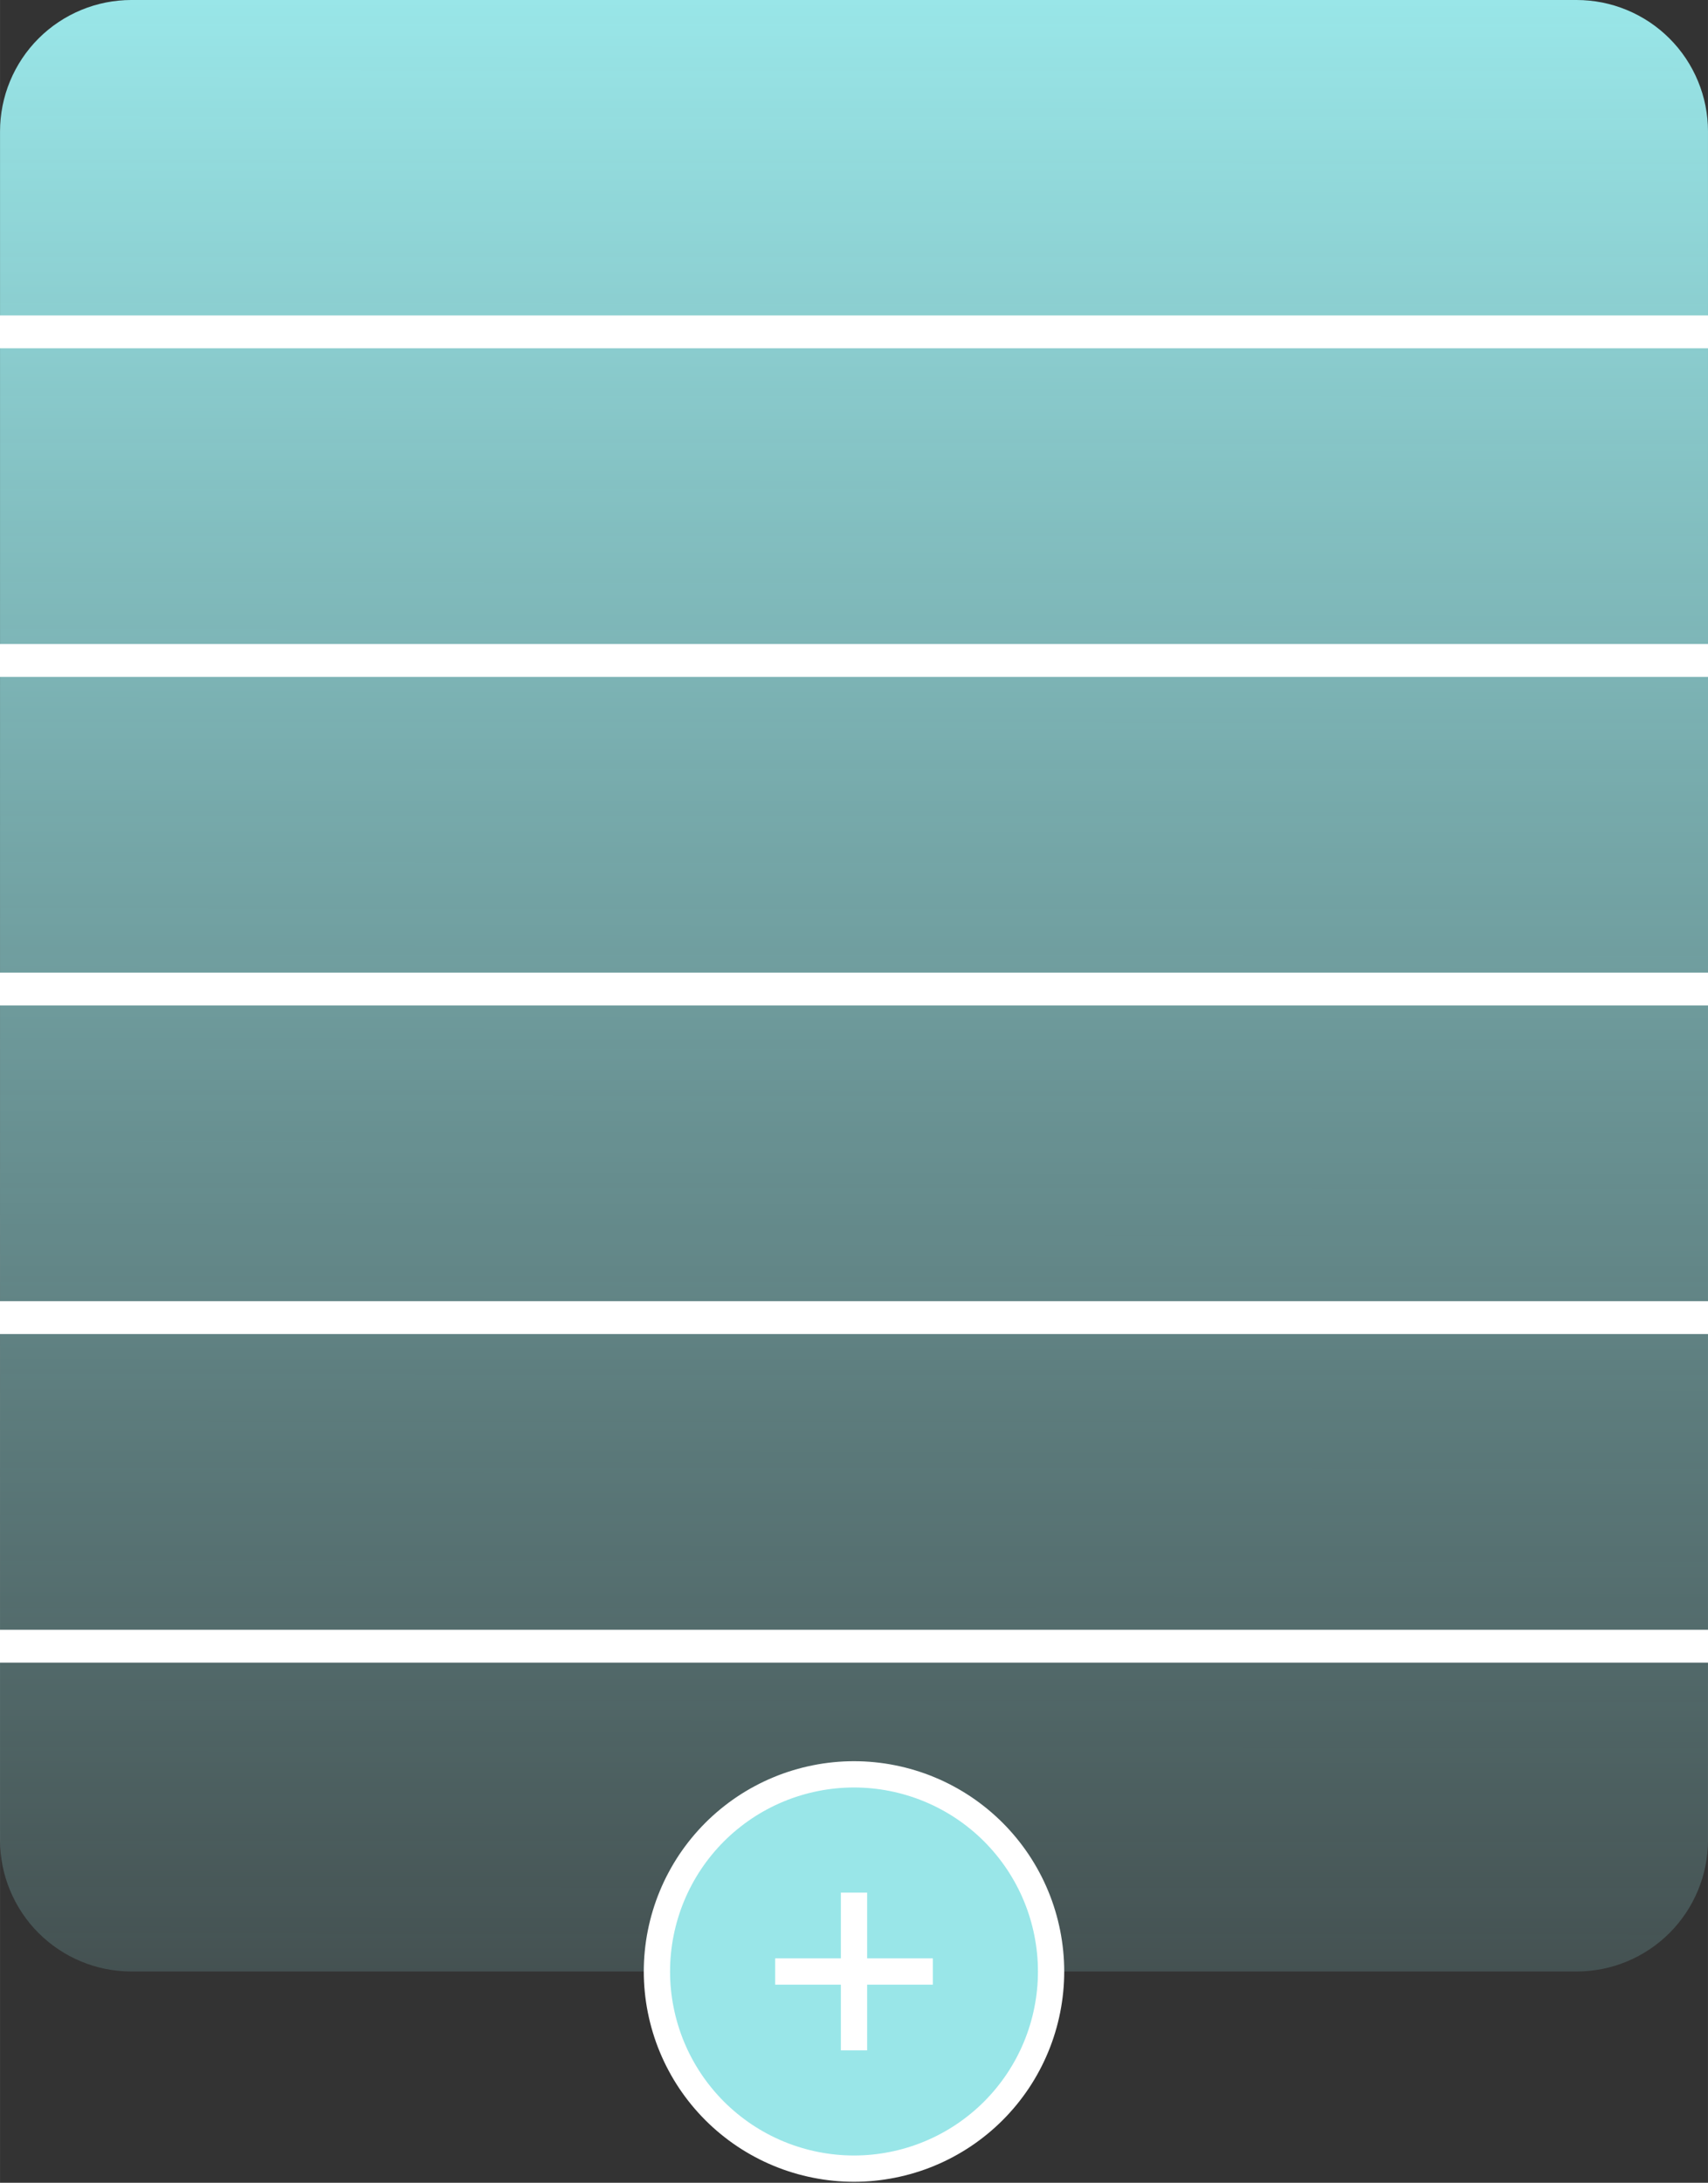 <svg width="346.67" height="442.86" version="1.2" viewBox="0 0 260 332.15" xmlns="http://www.w3.org/2000/svg" xmlns:xlink="http://www.w3.org/1999/xlink">
 <rect x="0" y="0" width="260" height="332.15" fill="#333333" stroke="none"/>
 <defs>
  <symbol id="glyph1-16" overflow="visible"/>
  <linearGradient id="linearGradient7869" x2="1132" gradientTransform="translate(-570.5,788.35)" gradientUnits="userSpaceOnUse">
   <stop stop-color="#fff" offset="0"/>
   <stop stop-color="#fff" stop-opacity="0" offset="1"/>
  </linearGradient>
  <linearGradient id="linearGradient7877" x2="1132" gradientTransform="translate(-570.5,838.35)" gradientUnits="userSpaceOnUse">
   <stop stop-color="#fff" offset="0"/>
   <stop stop-color="#fff" stop-opacity="0" offset="1"/>
  </linearGradient>
  <linearGradient id="linearGradient7885" x1="321.68" x2="321.5" y1="424.46" y2="755.2" gradientTransform="translate(-748,342.85)" gradientUnits="userSpaceOnUse">
   <stop stop-color="#751e97" offset="0"/>
   <stop stop-color="#751e97" stop-opacity="0" offset="1"/>
  </linearGradient>
  <linearGradient id="linearGradient7893" x1="600.99" x2="603.01" y1="398.73" y2="716.24" gradientTransform="translate(-748,342.85)" gradientUnits="userSpaceOnUse">
   <stop stop-color="#5c8ad9" offset="0"/>
   <stop stop-color="#5c8ad9" stop-opacity="0" offset="1"/>
  </linearGradient>
  <linearGradient id="linearGradient7901" x1="875.89" x2="875.7" y1="345.06" y2="706.68" gradientTransform="translate(-748,342.85)" gradientUnits="userSpaceOnUse">
   <stop stop-color="#99e6e8" offset="0"/>
   <stop stop-color="#99e6e8" stop-opacity="0" offset="1"/>
  </linearGradient>
  <linearGradient id="linearGradient7909" x1="1151.9" x2="1153" y1="145.54" y2="703.71" gradientTransform="translate(-748,342.85)" gradientUnits="userSpaceOnUse">
   <stop stop-color="#19263f" offset="0"/>
   <stop stop-color="#19263f" stop-opacity="0" offset="1"/>
  </linearGradient>
 </defs>
 <g transform="translate(0 -687.85)">
  <g fill="#19263f">
   <use x="240.717" y="951.5" width="100%" height="100%" xlink:href="#glyph1-16"/>
   <use x="290.829" y="951.5" width="100%" height="100%" xlink:href="#glyph1-16"/>
   <use x="431.483" y="951.5" width="100%" height="100%" xlink:href="#glyph1-16"/>
   <use x="480.241" y="951.5" width="100%" height="100%" xlink:href="#glyph1-16"/>
   <use x="528.756" y="951.5" width="100%" height="100%" xlink:href="#glyph1-16"/>
   <use x="580.15" y="951.5" width="100%" height="100%" xlink:href="#glyph1-16"/>
   <use x="619.276" y="951.5" width="100%" height="100%" xlink:href="#glyph1-16"/>
   <use x="766.698" y="951.5" width="100%" height="100%" xlink:href="#glyph1-16"/>
   <use x="808.761" y="951.5" width="100%" height="100%" xlink:href="#glyph1-16"/>
   <use x="912.508" y="951.5" width="100%" height="100%" xlink:href="#glyph1-16"/>
   <use x="938.984" y="951.5" width="100%" height="100%" xlink:href="#glyph1-16"/>
   <use x="964.699" y="951.5" width="100%" height="100%" xlink:href="#glyph1-16"/>
   <use x="994.619" y="951.5" width="100%" height="100%" xlink:href="#glyph1-16"/>
   <use x="1042.123" y="951.5" width="100%" height="100%" xlink:href="#glyph1-16"/>
   <use x="1100.791" y="951.5" width="100%" height="100%" xlink:href="#glyph1-16"/>
  </g>
  <path d="m-532 762.85h220c0.656 0 1.309 0.031 1.961 0.098 0.652 0.062 1.297 0.16 1.941 0.285 0.641 0.129 1.277 0.289 1.902 0.477 0.629 0.191 1.242 0.414 1.848 0.664s1.199 0.531 1.777 0.84c0.574 0.309 1.137 0.645 1.684 1.008 0.543 0.363 1.066 0.754 1.574 1.168 0.508 0.418 0.992 0.855 1.453 1.32 0.465 0.461 0.902 0.945 1.32 1.453 0.414 0.508 0.805 1.031 1.168 1.574 0.363 0.547 0.699 1.109 1.008 1.684 0.309 0.578 0.59 1.172 0.84 1.777 0.25 0.605 0.473 1.219 0.664 1.848 0.188 0.625 0.348 1.262 0.477 1.902 0.125 0.645 0.223 1.289 0.285 1.941 0.066 0.652 0.098 1.305 0.098 1.961v185c0 0.656-0.031 1.309-0.098 1.961-0.062 0.652-0.16 1.297-0.285 1.941-0.129 0.641-0.289 1.277-0.477 1.902-0.191 0.629-0.414 1.242-0.664 1.848s-0.531 1.199-0.84 1.777c-0.309 0.578-0.645 1.137-1.008 1.68-0.363 0.547-0.754 1.074-1.168 1.578-0.418 0.508-0.855 0.992-1.32 1.453-0.461 0.465-0.945 0.906-1.453 1.32-0.508 0.414-1.031 0.805-1.574 1.168-0.547 0.363-1.109 0.699-1.684 1.008-0.578 0.309-1.172 0.59-1.777 0.84s-1.219 0.473-1.848 0.664c-0.625 0.188-1.262 0.348-1.902 0.477-0.645 0.125-1.289 0.223-1.941 0.285-0.652 0.067-1.305 0.098-1.961 0.098h-220c-0.656 0-1.309-0.031-1.961-0.098-0.652-0.062-1.297-0.16-1.941-0.285-0.641-0.129-1.277-0.289-1.902-0.477-0.629-0.191-1.242-0.414-1.848-0.664-0.605-0.25-1.199-0.531-1.777-0.84-0.578-0.309-1.137-0.644-1.68-1.008-0.547-0.363-1.074-0.754-1.578-1.168-0.508-0.414-0.992-0.856-1.453-1.32-0.465-0.461-0.906-0.945-1.32-1.453-0.414-0.504-0.805-1.031-1.168-1.578-0.363-0.543-0.699-1.102-1.008-1.68-0.309-0.578-0.59-1.172-0.84-1.777s-0.473-1.219-0.664-1.848c-0.188-0.625-0.348-1.262-0.477-1.902-0.125-0.645-0.223-1.289-0.285-1.941-0.066-0.652-0.098-1.305-0.098-1.961v-185c0-0.656 0.031-1.309 0.098-1.961 0.062-0.652 0.16-1.297 0.285-1.941 0.129-0.641 0.289-1.277 0.477-1.902 0.191-0.629 0.414-1.242 0.664-1.848 0.25-0.605 0.531-1.199 0.84-1.777 0.309-0.574 0.645-1.137 1.008-1.684 0.363-0.543 0.754-1.066 1.168-1.574s0.855-0.992 1.32-1.453c0.461-0.465 0.945-0.902 1.453-1.32 0.504-0.414 1.031-0.805 1.578-1.168 0.543-0.363 1.102-0.699 1.68-1.008 0.578-0.309 1.172-0.59 1.777-0.84 0.605-0.25 1.219-0.473 1.848-0.664 0.625-0.188 1.262-0.348 1.902-0.477 0.645-0.125 1.289-0.223 1.941-0.285 0.652-0.066 1.305-0.098 1.961-0.098z" fill="url(#linearGradient7885)" fill-opacity=".333"/>
  <path d="m-256 737.85h220c0.656 0 1.309 0.031 1.961 0.098 0.652 0.062 1.297 0.16 1.941 0.285 0.641 0.129 1.277 0.289 1.902 0.477 0.629 0.191 1.242 0.414 1.848 0.664s1.199 0.531 1.777 0.84c0.574 0.309 1.137 0.645 1.684 1.008 0.543 0.363 1.066 0.754 1.574 1.168 0.508 0.418 0.992 0.855 1.453 1.32 0.465 0.461 0.902 0.945 1.32 1.453 0.414 0.508 0.805 1.031 1.168 1.574 0.363 0.547 0.699 1.109 1.008 1.684 0.309 0.578 0.59 1.172 0.84 1.777 0.25 0.605 0.473 1.219 0.664 1.848 0.188 0.625 0.348 1.262 0.477 1.902 0.125 0.645 0.223 1.289 0.285 1.941 0.066 0.652 0.098 1.305 0.098 1.961v210c0 0.656-0.031 1.309-0.098 1.961-0.062 0.652-0.16 1.297-0.285 1.941-0.129 0.641-0.289 1.277-0.477 1.902-0.191 0.629-0.414 1.242-0.664 1.848s-0.531 1.199-0.84 1.777c-0.309 0.578-0.645 1.137-1.008 1.68-0.363 0.547-0.754 1.074-1.168 1.578-0.418 0.508-0.855 0.992-1.32 1.453-0.461 0.465-0.945 0.906-1.453 1.32-0.508 0.414-1.031 0.805-1.574 1.168-0.547 0.363-1.109 0.699-1.684 1.008-0.578 0.309-1.172 0.59-1.777 0.84s-1.219 0.473-1.848 0.664c-0.625 0.188-1.262 0.348-1.902 0.477-0.645 0.125-1.289 0.223-1.941 0.285-0.652 0.067-1.305 0.098-1.961 0.098h-220c-0.656 0-1.309-0.031-1.961-0.098-0.652-0.062-1.297-0.16-1.941-0.285-0.641-0.129-1.277-0.289-1.902-0.477-0.629-0.191-1.242-0.414-1.848-0.664-0.605-0.25-1.199-0.531-1.777-0.84-0.578-0.309-1.137-0.644-1.68-1.008-0.547-0.363-1.074-0.754-1.578-1.168-0.508-0.414-0.992-0.856-1.453-1.32-0.465-0.461-0.906-0.945-1.32-1.453-0.414-0.504-0.805-1.031-1.168-1.578-0.363-0.543-0.699-1.102-1.008-1.68-0.309-0.578-0.59-1.172-0.84-1.777s-0.473-1.219-0.664-1.848c-0.188-0.625-0.348-1.262-0.477-1.902-0.125-0.645-0.223-1.289-0.285-1.941-0.066-0.652-0.098-1.305-0.098-1.961v-210c0-0.656 0.031-1.309 0.098-1.961 0.062-0.652 0.16-1.297 0.285-1.941 0.129-0.641 0.289-1.277 0.477-1.902 0.191-0.629 0.414-1.242 0.664-1.848 0.25-0.605 0.531-1.199 0.84-1.777 0.309-0.574 0.645-1.137 1.008-1.684 0.363-0.543 0.754-1.066 1.168-1.574s0.855-0.992 1.32-1.453c0.461-0.465 0.945-0.902 1.453-1.32 0.504-0.414 1.031-0.805 1.578-1.168 0.543-0.363 1.102-0.699 1.68-1.008 0.578-0.309 1.172-0.59 1.777-0.84 0.605-0.25 1.219-0.473 1.848-0.664 0.625-0.188 1.262-0.348 1.902-0.477 0.645-0.125 1.289-0.223 1.941-0.285 0.652-0.066 1.305-0.098 1.961-0.098z" fill="url(#linearGradient7893)" fill-opacity=".663"/>
  <path d="m20.002 687.85h220c0.656 0 1.309 0.031 1.961 0.098 0.652 0.062 1.297 0.16 1.941 0.285 0.641 0.129 1.277 0.289 1.902 0.477 0.629 0.191 1.242 0.414 1.848 0.664s1.199 0.531 1.777 0.84c0.574 0.309 1.137 0.645 1.684 1.008 0.543 0.363 1.066 0.754 1.574 1.168 0.508 0.418 0.992 0.855 1.453 1.32 0.465 0.461 0.902 0.945 1.32 1.453 0.414 0.508 0.805 1.031 1.168 1.574 0.363 0.547 0.699 1.109 1.008 1.684 0.309 0.578 0.59 1.172 0.84 1.777 0.25 0.605 0.473 1.219 0.664 1.848 0.188 0.625 0.348 1.262 0.477 1.902 0.125 0.645 0.223 1.289 0.285 1.941 0.066 0.652 0.098 1.305 0.098 1.961v260c0 0.656-0.031 1.309-0.098 1.961-0.062 0.652-0.16 1.297-0.285 1.941-0.129 0.641-0.289 1.277-0.477 1.902-0.191 0.629-0.414 1.242-0.664 1.848s-0.531 1.199-0.84 1.777c-0.309 0.578-0.644 1.137-1.008 1.68-0.363 0.547-0.754 1.074-1.168 1.578-0.418 0.508-0.855 0.992-1.32 1.453-0.461 0.465-0.945 0.906-1.453 1.32-0.508 0.414-1.031 0.805-1.574 1.168-0.547 0.363-1.109 0.699-1.684 1.008-0.578 0.309-1.172 0.59-1.777 0.84s-1.219 0.473-1.848 0.664c-0.625 0.188-1.262 0.348-1.902 0.476-0.645 0.125-1.289 0.223-1.941 0.285-0.652 0.066-1.305 0.098-1.961 0.098h-220c-0.656 0-1.309-0.031-1.961-0.098-0.652-0.062-1.297-0.16-1.941-0.285-0.641-0.129-1.277-0.289-1.902-0.477-0.629-0.191-1.242-0.414-1.848-0.664-0.605-0.25-1.199-0.531-1.777-0.84-0.578-0.309-1.137-0.644-1.68-1.008-0.547-0.363-1.074-0.754-1.578-1.168-0.508-0.414-0.992-0.856-1.453-1.32-0.465-0.461-0.906-0.945-1.32-1.453-0.414-0.504-0.805-1.031-1.168-1.578-0.363-0.543-0.699-1.102-1.008-1.68-0.309-0.578-0.59-1.172-0.84-1.777s-0.473-1.219-0.664-1.848c-0.188-0.625-0.348-1.262-0.477-1.902-0.125-0.645-0.223-1.289-0.285-1.941-0.066-0.652-0.098-1.305-0.098-1.961v-260c0-0.656 0.031-1.309 0.098-1.961 0.062-0.652 0.16-1.297 0.285-1.941 0.129-0.641 0.289-1.277 0.477-1.902 0.191-0.629 0.414-1.242 0.664-1.848 0.25-0.605 0.531-1.199 0.84-1.777 0.309-0.574 0.645-1.137 1.008-1.684 0.363-0.543 0.754-1.066 1.168-1.574s0.855-0.992 1.32-1.453c0.461-0.465 0.945-0.902 1.453-1.32 0.504-0.414 1.031-0.805 1.578-1.168 0.543-0.363 1.102-0.699 1.68-1.008 0.578-0.309 1.172-0.59 1.777-0.84 0.605-0.25 1.219-0.473 1.848-0.664 0.625-0.188 1.262-0.348 1.902-0.477 0.645-0.125 1.289-0.223 1.941-0.285 0.652-0.066 1.305-0.098 1.961-0.098z" fill="url(#linearGradient7901)"/>
  <path d="m296 487.85h220c0.656 0 1.309 0.031 1.961 0.098 0.652 0.062 1.297 0.16 1.941 0.285 0.641 0.129 1.277 0.289 1.902 0.477 0.629 0.191 1.242 0.414 1.848 0.664 0.606 0.25 1.199 0.531 1.777 0.84 0.574 0.309 1.137 0.645 1.684 1.008 0.543 0.363 1.066 0.754 1.574 1.168 0.508 0.418 0.992 0.855 1.453 1.32 0.465 0.461 0.902 0.945 1.32 1.453 0.414 0.508 0.805 1.031 1.168 1.574 0.363 0.547 0.699 1.109 1.008 1.684 0.309 0.578 0.59 1.172 0.84 1.777 0.25 0.605 0.473 1.219 0.664 1.848 0.188 0.625 0.348 1.262 0.477 1.902 0.125 0.645 0.223 1.289 0.285 1.941 0.067 0.652 0.098 1.305 0.098 1.961v460c0 0.656-0.031 1.309-0.098 1.961-0.062 0.652-0.16 1.297-0.285 1.941-0.129 0.641-0.289 1.277-0.477 1.902-0.191 0.629-0.414 1.246-0.664 1.848-0.25 0.605-0.531 1.199-0.84 1.777-0.309 0.578-0.644 1.137-1.008 1.68-0.363 0.547-0.754 1.074-1.168 1.578-0.418 0.508-0.855 0.992-1.32 1.453-0.461 0.465-0.945 0.906-1.453 1.32-0.508 0.414-1.031 0.805-1.574 1.168-0.547 0.363-1.109 0.699-1.684 1.008-0.578 0.309-1.172 0.59-1.777 0.84-0.605 0.25-1.219 0.473-1.848 0.664-0.625 0.188-1.262 0.348-1.902 0.476-0.644 0.125-1.289 0.223-1.941 0.285-0.652 0.066-1.305 0.098-1.961 0.098h-220c-0.656 0-1.309-0.031-1.961-0.098-0.652-0.062-1.297-0.16-1.941-0.285-0.641-0.129-1.277-0.289-1.902-0.476-0.629-0.191-1.242-0.414-1.848-0.664-0.606-0.25-1.199-0.531-1.777-0.84s-1.137-0.645-1.68-1.008c-0.547-0.363-1.074-0.754-1.578-1.168-0.508-0.414-0.992-0.856-1.453-1.32-0.465-0.461-0.906-0.945-1.32-1.453-0.414-0.504-0.805-1.031-1.168-1.578-0.363-0.543-0.699-1.102-1.008-1.68-0.309-0.578-0.59-1.172-0.84-1.777-0.25-0.602-0.473-1.219-0.664-1.848-0.188-0.625-0.348-1.262-0.477-1.902-0.125-0.645-0.223-1.289-0.285-1.941-0.066-0.652-0.098-1.305-0.098-1.961v-460c0-0.656 0.031-1.309 0.098-1.961 0.062-0.652 0.16-1.297 0.285-1.941 0.129-0.641 0.289-1.277 0.477-1.902 0.191-0.629 0.414-1.242 0.664-1.848 0.25-0.605 0.531-1.199 0.84-1.777 0.309-0.574 0.644-1.137 1.008-1.684 0.363-0.543 0.754-1.066 1.168-1.574 0.414-0.508 0.855-0.992 1.32-1.453 0.461-0.465 0.945-0.902 1.453-1.32 0.504-0.414 1.031-0.805 1.578-1.168 0.543-0.363 1.102-0.699 1.68-1.008s1.172-0.59 1.777-0.84c0.605-0.25 1.219-0.473 1.848-0.664 0.625-0.188 1.262-0.348 1.902-0.477 0.644-0.125 1.289-0.223 1.941-0.285 0.652-0.066 1.305-0.098 1.961-0.098z" fill="url(#linearGradient7909)"/>
  <g stroke="#fff" stroke-width="5">
   <path d="m-570.5 938.35h1132" fill="none"/>
   <path d="m-570.5 888.35h1132" fill="none"/>
   <path d="m-570.5 838.35h1132" fill="url(#linearGradient7877)"/>
   <path d="m-570.5 788.35h1132" fill="url(#linearGradient7869)"/>
  </g>
  <g fill="none" stroke="#fff" stroke-width="5">
   <path d="m-4.497 738.35h566"/>
   <path d="m272.5 688.35h289"/>
   <path d="m-570.5 638.35h1132"/>
   <path d="m-7.497 588.35h569"/>
   <path d="m-570.5 538.35h1132"/>
  </g>
  <path d="m406 957.85c0.984 0 1.961 0.047 2.941 0.145 0.977 0.098 1.949 0.238 2.91 0.434 0.965 0.191 1.918 0.43 2.856 0.715 0.941 0.285 1.867 0.613 2.773 0.992 0.906 0.375 1.797 0.793 2.66 1.258 0.867 0.461 1.711 0.969 2.527 1.512 0.816 0.547 1.605 1.133 2.363 1.754 0.762 0.625 1.488 1.285 2.184 1.977 0.691 0.695 1.351 1.422 1.976 2.184 0.621 0.758 1.207 1.547 1.754 2.363 0.543 0.816 1.051 1.66 1.512 2.527 0.465 0.863 0.883 1.754 1.258 2.66 0.379 0.906 0.707 1.832 0.992 2.773 0.285 0.938 0.523 1.891 0.715 2.855 0.191 0.961 0.336 1.934 0.434 2.91 0.098 0.981 0.144 1.957 0.144 2.941s-0.047 1.961-0.144 2.941c-0.098 0.977-0.242 1.949-0.434 2.91-0.191 0.965-0.43 1.918-0.715 2.855-0.285 0.941-0.613 1.867-0.992 2.773-0.375 0.906-0.793 1.797-1.258 2.66-0.461 0.867-0.969 1.711-1.512 2.527-0.547 0.816-1.133 1.605-1.754 2.363-0.625 0.762-1.285 1.488-1.976 2.183-0.695 0.692-1.422 1.352-2.184 1.977-0.758 0.621-1.547 1.207-2.363 1.754-0.816 0.543-1.66 1.051-2.527 1.512-0.863 0.465-1.754 0.883-2.66 1.258-0.906 0.379-1.832 0.707-2.773 0.992-0.938 0.285-1.891 0.523-2.856 0.715-0.961 0.191-1.934 0.336-2.91 0.434-0.98 0.098-1.957 0.144-2.941 0.144-0.984 0-1.961-0.047-2.941-0.144-0.977-0.098-1.949-0.242-2.91-0.434-0.965-0.191-1.918-0.43-2.856-0.715-0.941-0.285-1.867-0.613-2.773-0.992-0.906-0.375-1.797-0.793-2.66-1.258-0.867-0.461-1.711-0.969-2.527-1.512-0.816-0.547-1.605-1.133-2.363-1.754-0.762-0.625-1.488-1.285-2.184-1.977-0.691-0.695-1.352-1.422-1.977-2.183-0.621-0.758-1.207-1.547-1.754-2.363-0.543-0.816-1.051-1.66-1.512-2.527-0.465-0.863-0.883-1.754-1.258-2.66-0.379-0.906-0.707-1.832-0.992-2.773-0.285-0.938-0.523-1.891-0.715-2.855-0.195-0.961-0.336-1.934-0.434-2.91-0.098-0.981-0.145-1.957-0.145-2.941s0.047-1.961 0.145-2.941c0.098-0.977 0.238-1.949 0.434-2.91 0.191-0.965 0.43-1.918 0.715-2.855 0.285-0.941 0.613-1.867 0.992-2.773 0.375-0.906 0.793-1.797 1.258-2.66 0.461-0.867 0.969-1.711 1.512-2.527 0.547-0.816 1.133-1.605 1.754-2.363 0.625-0.762 1.285-1.488 1.977-2.184 0.695-0.691 1.422-1.352 2.184-1.977 0.758-0.621 1.547-1.207 2.363-1.754 0.816-0.543 1.66-1.051 2.527-1.512 0.863-0.465 1.754-0.883 2.66-1.258 0.906-0.379 1.832-0.707 2.773-0.992 0.938-0.285 1.891-0.523 2.856-0.715 0.961-0.195 1.934-0.336 2.91-0.434 0.98-0.098 1.957-0.145 2.941-0.145z" fill="#19263f" stroke="#fff" stroke-width="4"/>
  <path d="m404 975.85h4v24h-4z" fill="#fff"/>
  <path d="m394 989.85v-4h24v4z" fill="#fff"/>
  <path d="m130 957.85c0.984 0 1.961 0.047 2.941 0.145 0.977 0.098 1.949 0.238 2.91 0.434 0.965 0.191 1.918 0.43 2.856 0.715 0.941 0.285 1.867 0.613 2.773 0.992 0.906 0.375 1.797 0.793 2.66 1.258 0.867 0.461 1.711 0.969 2.527 1.512 0.816 0.547 1.605 1.133 2.363 1.754 0.762 0.625 1.488 1.285 2.184 1.977 0.691 0.695 1.352 1.422 1.977 2.184 0.621 0.758 1.207 1.547 1.754 2.363 0.543 0.816 1.051 1.66 1.512 2.527 0.465 0.863 0.883 1.754 1.258 2.66 0.379 0.906 0.707 1.832 0.992 2.773 0.285 0.938 0.523 1.891 0.715 2.855 0.191 0.961 0.336 1.934 0.434 2.91 0.098 0.981 0.145 1.957 0.145 2.941s-0.047 1.961-0.145 2.941c-0.098 0.977-0.242 1.949-0.434 2.91-0.191 0.965-0.43 1.918-0.715 2.855-0.285 0.941-0.613 1.867-0.992 2.773-0.375 0.906-0.793 1.797-1.258 2.66-0.461 0.867-0.969 1.711-1.512 2.527-0.547 0.816-1.133 1.605-1.754 2.363-0.625 0.762-1.285 1.488-1.977 2.183-0.695 0.692-1.422 1.352-2.184 1.977-0.758 0.621-1.547 1.207-2.363 1.754-0.816 0.543-1.66 1.051-2.527 1.512-0.863 0.465-1.754 0.883-2.66 1.258-0.906 0.379-1.832 0.707-2.773 0.992-0.938 0.285-1.891 0.523-2.856 0.715-0.961 0.191-1.934 0.336-2.91 0.434-0.98 0.098-1.957 0.144-2.941 0.144-0.984 0-1.961-0.047-2.941-0.144-0.977-0.098-1.949-0.242-2.91-0.434-0.965-0.191-1.918-0.43-2.856-0.715-0.941-0.285-1.867-0.613-2.773-0.992-0.906-0.375-1.797-0.793-2.66-1.258-0.867-0.461-1.711-0.969-2.527-1.512-0.816-0.547-1.605-1.133-2.363-1.754-0.762-0.625-1.488-1.285-2.184-1.977-0.691-0.695-1.352-1.422-1.977-2.183-0.621-0.758-1.207-1.547-1.754-2.363-0.543-0.816-1.051-1.66-1.512-2.527-0.465-0.863-0.883-1.754-1.258-2.66-0.379-0.906-0.707-1.832-0.992-2.773-0.285-0.938-0.523-1.891-0.715-2.855-0.195-0.961-0.336-1.934-0.434-2.91-0.098-0.981-0.145-1.957-0.145-2.941s0.047-1.961 0.145-2.941c0.098-0.977 0.238-1.949 0.434-2.91 0.191-0.965 0.43-1.918 0.715-2.855 0.285-0.941 0.613-1.867 0.992-2.773 0.375-0.906 0.793-1.797 1.258-2.66 0.461-0.867 0.969-1.711 1.512-2.527 0.547-0.816 1.133-1.605 1.754-2.363 0.625-0.762 1.285-1.488 1.977-2.184 0.695-0.691 1.422-1.352 2.184-1.977 0.758-0.621 1.547-1.207 2.363-1.754 0.816-0.543 1.66-1.051 2.527-1.512 0.863-0.465 1.754-0.883 2.66-1.258 0.906-0.379 1.832-0.707 2.773-0.992 0.938-0.285 1.891-0.523 2.856-0.715 0.961-0.195 1.934-0.336 2.91-0.434 0.98-0.098 1.957-0.145 2.941-0.145z" fill="#99e6e8" stroke="#fff" stroke-width="4"/>
  <path d="m128 975.85h4v24h-4z" fill="#fff"/>
  <path d="m118 989.85v-4h24v4z" fill="#fff"/>
  <path d="m-146 957.85c0.984 0 1.961 0.047 2.941 0.145 0.977 0.098 1.949 0.238 2.91 0.434 0.965 0.191 1.918 0.43 2.856 0.715 0.941 0.285 1.867 0.613 2.773 0.992 0.906 0.375 1.797 0.793 2.66 1.258 0.867 0.461 1.711 0.969 2.527 1.512 0.816 0.547 1.605 1.133 2.363 1.754 0.762 0.625 1.488 1.285 2.184 1.977 0.691 0.695 1.352 1.422 1.977 2.184 0.621 0.758 1.207 1.547 1.754 2.363 0.543 0.816 1.051 1.66 1.512 2.527 0.465 0.863 0.883 1.754 1.258 2.66 0.379 0.906 0.707 1.832 0.992 2.773 0.285 0.938 0.523 1.891 0.715 2.855 0.191 0.961 0.336 1.934 0.434 2.91 0.098 0.981 0.145 1.957 0.145 2.941s-0.047 1.961-0.145 2.941c-0.098 0.977-0.242 1.949-0.434 2.91-0.191 0.965-0.43 1.918-0.715 2.855-0.285 0.941-0.613 1.867-0.992 2.773-0.375 0.906-0.793 1.797-1.258 2.66-0.461 0.867-0.969 1.711-1.512 2.527-0.547 0.816-1.133 1.605-1.754 2.363-0.625 0.762-1.285 1.488-1.977 2.183-0.695 0.692-1.422 1.352-2.184 1.977-0.758 0.621-1.547 1.207-2.363 1.754-0.816 0.543-1.66 1.051-2.527 1.512-0.863 0.465-1.754 0.883-2.66 1.258-0.906 0.379-1.832 0.707-2.773 0.992-0.938 0.285-1.891 0.523-2.856 0.715-0.961 0.191-1.934 0.336-2.91 0.434-0.98 0.098-1.957 0.144-2.941 0.144-0.984 0-1.961-0.047-2.941-0.144-0.977-0.098-1.949-0.242-2.91-0.434-0.965-0.191-1.918-0.43-2.856-0.715-0.941-0.285-1.867-0.613-2.773-0.992-0.906-0.375-1.797-0.793-2.66-1.258-0.867-0.461-1.711-0.969-2.527-1.512-0.816-0.547-1.605-1.133-2.363-1.754-0.762-0.625-1.488-1.285-2.184-1.977-0.691-0.695-1.352-1.422-1.977-2.183-0.621-0.758-1.207-1.547-1.754-2.363-0.543-0.816-1.051-1.66-1.512-2.527-0.465-0.863-0.883-1.754-1.258-2.66-0.379-0.906-0.707-1.832-0.992-2.773-0.285-0.938-0.523-1.891-0.715-2.855-0.195-0.961-0.336-1.934-0.434-2.91-0.098-0.981-0.145-1.957-0.145-2.941s0.047-1.961 0.145-2.941c0.098-0.977 0.238-1.949 0.434-2.91 0.191-0.965 0.43-1.918 0.715-2.855 0.285-0.941 0.613-1.867 0.992-2.773 0.375-0.906 0.793-1.797 1.258-2.66 0.461-0.867 0.969-1.711 1.512-2.527 0.547-0.816 1.133-1.605 1.754-2.363 0.625-0.762 1.285-1.488 1.977-2.184 0.695-0.691 1.422-1.352 2.184-1.977 0.758-0.621 1.547-1.207 2.363-1.754 0.816-0.543 1.66-1.051 2.527-1.512 0.863-0.465 1.754-0.883 2.66-1.258 0.906-0.379 1.832-0.707 2.773-0.992 0.938-0.285 1.891-0.523 2.856-0.715 0.961-0.195 1.934-0.336 2.91-0.434 0.98-0.098 1.957-0.145 2.941-0.145z" fill="#5c8ad9" stroke="#fff" stroke-width="4"/>
  <path d="m-148 975.85h4v24h-4z" fill="#fff"/>
  <path d="m-158 989.85v-4h24v4z" fill="#fff"/>
  <path d="m-422 957.85c0.984 0 1.961 0.047 2.941 0.145 0.977 0.098 1.949 0.238 2.91 0.434 0.965 0.191 1.918 0.43 2.856 0.715 0.941 0.285 1.867 0.613 2.773 0.992 0.906 0.375 1.797 0.793 2.66 1.258 0.867 0.461 1.711 0.969 2.527 1.512 0.816 0.547 1.605 1.133 2.363 1.754 0.762 0.625 1.488 1.285 2.184 1.977 0.691 0.695 1.352 1.422 1.977 2.184 0.621 0.758 1.207 1.547 1.754 2.363 0.543 0.816 1.051 1.66 1.512 2.527 0.465 0.863 0.883 1.754 1.258 2.66 0.379 0.906 0.707 1.832 0.992 2.773 0.285 0.938 0.523 1.891 0.715 2.855 0.191 0.961 0.336 1.934 0.434 2.91 0.098 0.981 0.145 1.957 0.145 2.941s-0.047 1.961-0.145 2.941c-0.098 0.977-0.242 1.949-0.434 2.91-0.191 0.965-0.43 1.918-0.715 2.855-0.285 0.941-0.613 1.867-0.992 2.773-0.375 0.906-0.793 1.797-1.258 2.66-0.461 0.867-0.969 1.711-1.512 2.527-0.547 0.816-1.133 1.605-1.754 2.363-0.625 0.762-1.285 1.488-1.977 2.183-0.695 0.692-1.422 1.352-2.184 1.977-0.758 0.621-1.547 1.207-2.363 1.754-0.816 0.543-1.66 1.051-2.527 1.512-0.863 0.465-1.754 0.883-2.66 1.258-0.906 0.379-1.832 0.707-2.773 0.992-0.938 0.285-1.891 0.523-2.856 0.715-0.961 0.191-1.934 0.336-2.91 0.434-0.98 0.098-1.957 0.144-2.941 0.144-0.984 0-1.961-0.047-2.941-0.144-0.977-0.098-1.949-0.242-2.91-0.434-0.965-0.191-1.918-0.43-2.856-0.715-0.941-0.285-1.867-0.613-2.773-0.992-0.906-0.375-1.797-0.793-2.66-1.258-0.867-0.461-1.711-0.969-2.527-1.512-0.816-0.547-1.605-1.133-2.363-1.754-0.762-0.625-1.488-1.285-2.184-1.977-0.691-0.695-1.352-1.422-1.977-2.183-0.621-0.758-1.207-1.547-1.754-2.363-0.543-0.816-1.051-1.66-1.512-2.527-0.465-0.863-0.883-1.754-1.258-2.66-0.379-0.906-0.707-1.832-0.992-2.773-0.285-0.938-0.523-1.891-0.715-2.855-0.195-0.961-0.336-1.934-0.434-2.91-0.098-0.981-0.145-1.957-0.145-2.941s0.047-1.961 0.145-2.941c0.098-0.977 0.238-1.949 0.434-2.91 0.191-0.965 0.43-1.918 0.715-2.855 0.285-0.941 0.613-1.867 0.992-2.773 0.375-0.906 0.793-1.797 1.258-2.66 0.461-0.867 0.969-1.711 1.512-2.527 0.547-0.816 1.133-1.605 1.754-2.363 0.625-0.762 1.285-1.488 1.977-2.184 0.695-0.691 1.422-1.352 2.184-1.977 0.758-0.621 1.547-1.207 2.363-1.754 0.816-0.543 1.66-1.051 2.527-1.512 0.863-0.465 1.754-0.883 2.66-1.258 0.906-0.379 1.832-0.707 2.773-0.992 0.938-0.285 1.891-0.523 2.856-0.715 0.961-0.195 1.934-0.336 2.91-0.434 0.98-0.098 1.957-0.145 2.941-0.145z" fill="#751e97" stroke="#fff" stroke-width="4"/>
  <path d="m-424 975.85h4v24h-4z" fill="#fff"/>
  <path d="m-434 989.85v-4h24v4z" fill="#fff"/>
 </g>
</svg>
